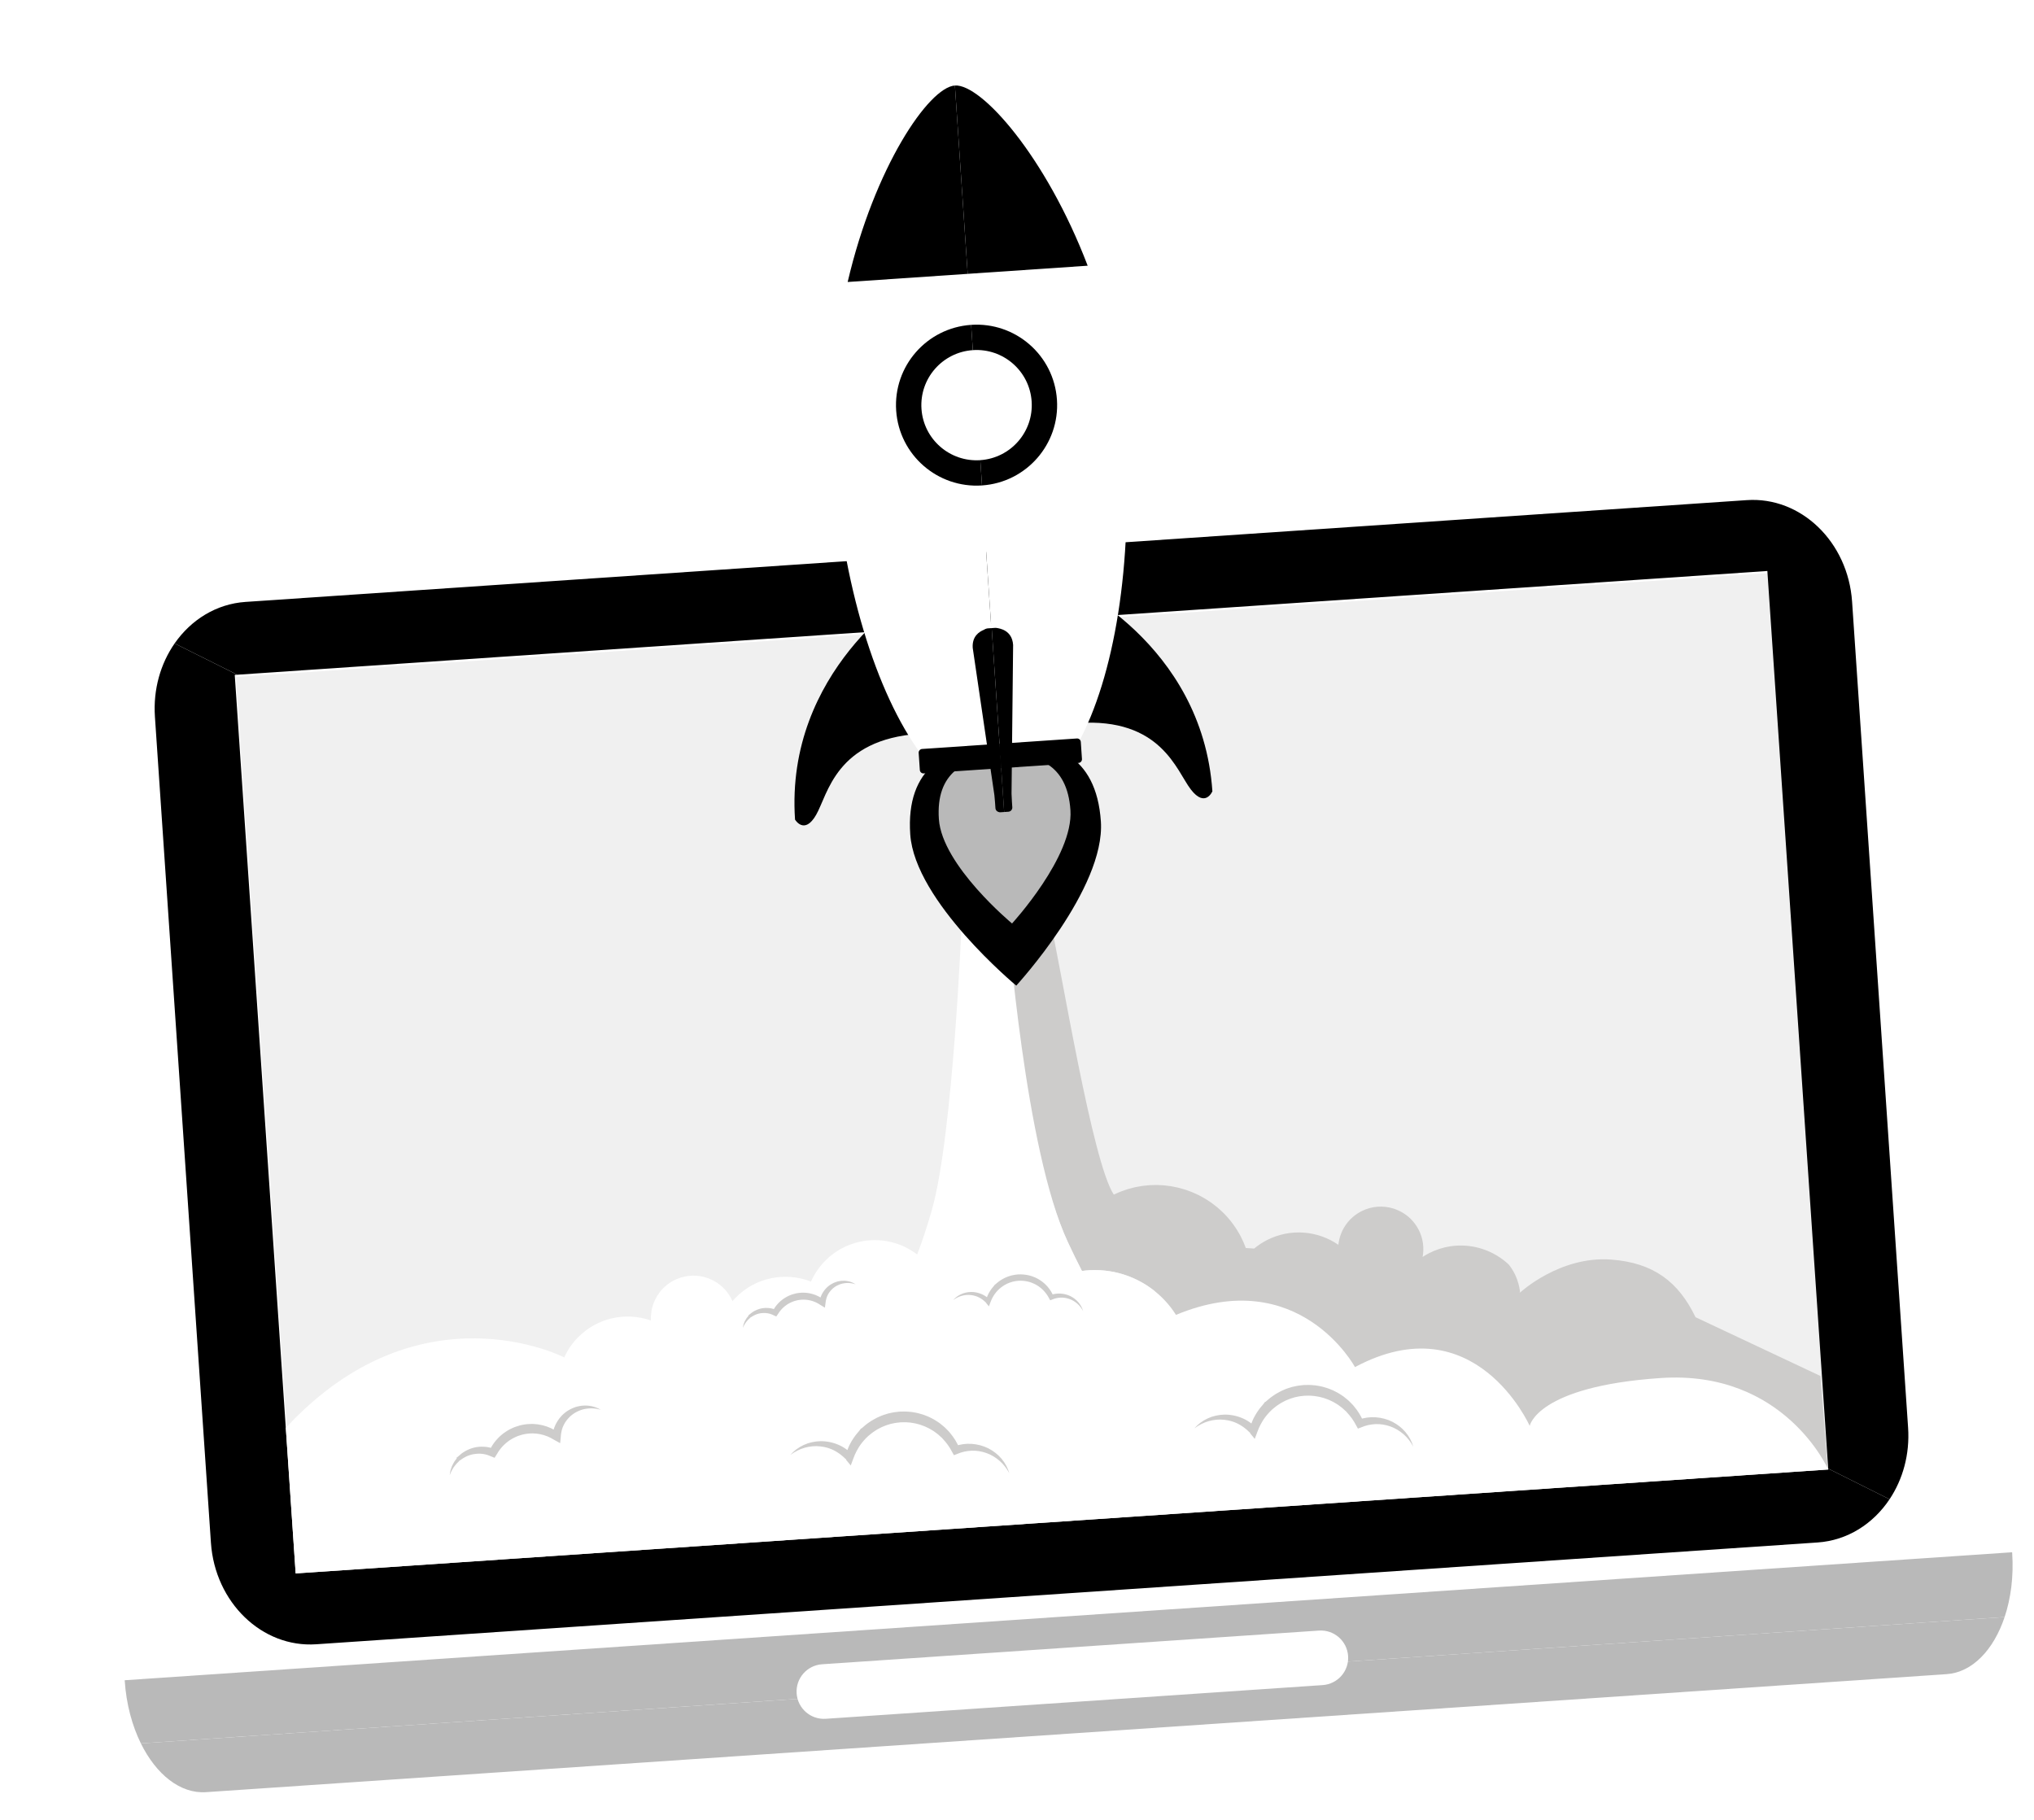 <svg width="390" height="349" viewBox="0 0 390 349" fill="none" xmlns="http://www.w3.org/2000/svg">
<g clip-path="url(#clip0_3745_31750)" filter="url(#filter0_d_3745_31750)">
<path d="M385.816 293.769C385.813 293.725 385.805 293.678 385.802 293.634L23.909 318.172C23.912 318.215 23.915 318.262 23.918 318.307C24.221 322.782 25.338 326.892 27.01 330.286L384.366 306.057C385.567 302.468 386.119 298.245 385.816 293.769Z" fill="#B9B9B9"/>
<path d="M27.011 330.287C29.936 336.225 34.561 339.97 39.511 339.634L373.238 317.007C378.186 316.671 382.268 312.337 384.367 306.057L27.011 330.287Z" fill="#B9B9B9"/>
<path d="M45.236 125.805L49.503 188.735L52.679 235.57L56.918 298.089L350.782 278.164L348.284 241.328L346.667 217.471L339.101 105.879L45.236 125.805Z" fill="#F0F0F0"/>
<path d="M152.747 320.696C152.943 323.584 155.445 325.761 158.337 325.565L253.602 319.106C256.497 318.91 258.683 316.414 258.487 313.526C258.291 310.64 255.788 308.455 252.893 308.652L157.628 315.111C154.737 315.308 152.552 317.809 152.747 320.696Z" fill="white"/>
<path d="M186.237 108.86C186.433 111.749 188.935 113.932 191.831 113.735C194.717 113.539 196.903 111.039 196.707 108.15C196.512 105.264 194.009 103.082 191.122 103.278C188.226 103.475 186.041 105.974 186.237 108.86Z" fill="#BEBBBB"/>
<path d="M338.874 105.482L350.544 277.602L362.306 283.472C364.844 279.665 366.206 274.865 365.859 269.748L355.12 111.364C354.344 99.906 345.311 91.192 334.944 91.895L47.073 111.413C41.47 111.793 36.627 114.844 33.479 119.376L45.498 125.373L338.874 105.482Z" fill="black"/>
<path d="M350.544 277.602L350.556 277.767L56.691 297.692L45.01 125.407L45.497 125.374L33.479 119.376C30.799 123.232 29.348 128.161 29.705 133.429L40.444 291.813C41.22 303.263 50.253 311.98 60.624 311.277L348.495 291.759C354.227 291.37 359.165 288.181 362.305 283.473L350.544 277.602Z" fill="black"/>
<ellipse cx="187.5" cy="73.499" rx="12.5" ry="13.5" fill="white"/>
<path d="M282.476 240.709L291.458 243.84C291.458 243.84 299.047 236.783 308.918 237.515C317.045 238.117 321.835 241.778 325.102 248.563L349.056 259.837L350.46 277.674L236.611 281.656L206.668 260.797L222.695 241.959L282.476 240.709Z" fill="#CDCCCB"/>
<path d="M204.756 234.18C205.602 236.001 206.5 237.844 207.453 239.696L207.466 239.695C207.69 239.665 207.916 239.639 208.143 239.615C208.397 239.591 208.651 239.568 208.908 239.555C209.233 239.537 209.557 239.528 209.879 239.528C209.986 239.528 210.092 239.533 210.2 239.535C210.414 239.538 210.627 239.54 210.839 239.55C210.968 239.557 211.094 239.57 211.222 239.578C211.412 239.592 211.6 239.603 211.789 239.623C211.924 239.637 212.058 239.656 212.193 239.672C212.371 239.694 212.549 239.715 212.725 239.743C212.864 239.764 213.001 239.79 213.139 239.814C213.308 239.844 213.478 239.874 213.647 239.908C213.786 239.937 213.924 239.97 214.063 240.002C214.226 240.04 214.39 240.078 214.552 240.12C214.691 240.156 214.829 240.196 214.967 240.236C215.125 240.282 215.284 240.326 215.441 240.376C215.578 240.42 215.715 240.466 215.852 240.513C216.006 240.566 216.159 240.619 216.311 240.675C216.447 240.726 216.583 240.778 216.718 240.832C216.866 240.892 217.014 240.952 217.161 241.016C217.295 241.074 217.428 241.133 217.56 241.194C217.705 241.261 217.848 241.328 217.992 241.399C218.122 241.462 218.251 241.527 218.38 241.594C218.522 241.668 218.662 241.744 218.803 241.821C218.928 241.891 219.053 241.961 219.177 242.033C219.316 242.114 219.453 242.197 219.589 242.281C219.71 242.356 219.83 242.431 219.949 242.509C220.086 242.598 220.219 242.689 220.353 242.782C220.468 242.86 220.582 242.939 220.694 243.021C220.83 243.118 220.962 243.22 221.094 243.321C221.201 243.403 221.308 243.484 221.413 243.568C221.548 243.676 221.68 243.788 221.812 243.9C221.91 243.983 222.008 244.065 222.103 244.149C222.24 244.27 222.374 244.396 222.508 244.521C222.577 244.585 222.647 244.647 222.715 244.712C222.733 244.73 222.75 244.748 222.768 244.765C222.867 244.863 222.964 244.964 223.062 245.063C223.166 245.168 223.269 245.274 223.37 245.382C223.463 245.482 223.554 245.585 223.645 245.687C223.746 245.8 223.847 245.912 223.945 246.028C224.033 246.131 224.118 246.236 224.203 246.342C224.299 246.46 224.395 246.578 224.488 246.699C224.571 246.806 224.651 246.914 224.731 247.023C224.822 247.147 224.913 247.271 225.001 247.398C225.077 247.508 225.153 247.619 225.227 247.73C225.313 247.86 225.398 247.989 225.481 248.121C225.52 248.182 225.557 248.245 225.596 248.307L291.458 243.842C291.458 243.842 291.316 240.963 289.289 238.476C289.209 238.401 289.117 238.317 289.053 238.259C288.995 238.207 288.944 238.157 288.885 238.105C288.717 237.959 288.548 237.821 288.374 237.685C288.35 237.667 288.33 237.648 288.306 237.629C288.106 237.474 287.901 237.324 287.693 237.181C287.651 237.152 287.607 237.126 287.563 237.097C287.4 236.986 287.234 236.879 287.066 236.776C286.991 236.73 286.915 236.689 286.838 236.644C286.699 236.564 286.56 236.483 286.419 236.407C286.33 236.36 286.24 236.316 286.149 236.27C286.018 236.203 285.887 236.137 285.754 236.076C285.657 236.031 285.558 235.988 285.459 235.945C285.331 235.888 285.201 235.834 285.071 235.781C284.969 235.74 284.865 235.702 284.761 235.663C284.634 235.615 284.505 235.57 284.375 235.526C284.268 235.489 284.16 235.455 284.052 235.421C283.923 235.381 283.795 235.343 283.664 235.307C283.554 235.277 283.444 235.248 283.333 235.22C283.203 235.187 283.073 235.158 282.942 235.13C282.83 235.105 282.718 235.08 282.605 235.059C282.472 235.034 282.338 235.012 282.204 234.99C282.056 234.976 281.916 234.955 281.784 234.928C281.674 234.915 281.563 234.903 281.453 234.892C281.344 234.881 281.237 234.868 281.129 234.859C280.978 234.848 280.827 234.842 280.676 234.835C280.578 234.831 280.481 234.823 280.383 234.822C280.189 234.817 279.995 234.82 279.8 234.824C279.745 234.826 279.69 234.824 279.634 234.825C279.386 234.834 279.137 234.849 278.888 234.872C278.618 234.897 278.349 234.929 278.08 234.97C276.694 235.183 275.317 235.618 273.999 236.293C273.572 236.513 273.164 236.752 272.771 237.009C273.091 235.293 272.874 233.464 272.014 231.791C271.896 231.56 271.765 231.34 271.628 231.126C271.586 231.059 271.539 230.995 271.495 230.931C271.396 230.784 271.294 230.642 271.186 230.504C271.131 230.434 271.077 230.365 271.02 230.298C270.913 230.169 270.8 230.044 270.686 229.921C270.629 229.861 270.572 229.8 270.513 229.74C270.369 229.596 270.219 229.46 270.066 229.327C270.035 229.301 270.007 229.273 269.976 229.246C269.791 229.093 269.6 228.95 269.403 228.815C269.342 228.772 269.28 228.734 269.218 228.695C269.077 228.603 268.935 228.514 268.788 228.432C268.713 228.388 268.636 228.347 268.56 228.306C268.417 228.232 268.272 228.162 268.126 228.096C268.052 228.062 267.978 228.027 267.904 227.996C267.715 227.917 267.523 227.845 267.329 227.78C267.297 227.77 267.266 227.756 267.233 227.746C267.008 227.675 266.779 227.615 266.548 227.562C266.477 227.545 266.404 227.534 266.332 227.519C266.167 227.486 266.001 227.457 265.835 227.435C265.751 227.424 265.667 227.414 265.583 227.405C265.418 227.389 265.252 227.377 265.086 227.37C265.01 227.366 264.933 227.362 264.855 227.36C264.631 227.357 264.405 227.361 264.179 227.378C264.164 227.379 264.147 227.378 264.131 227.379C263.889 227.397 263.648 227.429 263.407 227.469C263.334 227.481 263.262 227.498 263.19 227.511C263.019 227.545 262.849 227.583 262.678 227.627C262.595 227.649 262.513 227.672 262.431 227.697C262.264 227.747 262.097 227.803 261.931 227.863C261.857 227.89 261.784 227.915 261.711 227.945C261.476 228.039 261.244 228.142 261.013 228.26C260.991 228.271 260.97 228.285 260.948 228.296C260.782 228.383 260.621 228.475 260.463 228.571C260.409 228.604 260.357 228.639 260.305 228.674C260.182 228.752 260.062 228.834 259.945 228.919C259.894 228.956 259.841 228.993 259.79 229.032C259.665 229.127 259.544 229.226 259.427 229.326C259.393 229.355 259.356 229.384 259.322 229.414C259.175 229.544 259.034 229.679 258.898 229.817C258.86 229.856 258.825 229.896 258.788 229.936C258.686 230.045 258.585 230.157 258.489 230.272C258.447 230.322 258.406 230.373 258.365 230.424C258.274 230.538 258.188 230.653 258.102 230.771C258.07 230.816 258.037 230.86 258.006 230.906C257.893 231.07 257.788 231.236 257.687 231.407C257.678 231.424 257.669 231.441 257.659 231.459C257.571 231.613 257.488 231.771 257.409 231.93C257.385 231.982 257.362 232.034 257.337 232.086C257.276 232.219 257.217 232.354 257.163 232.491C257.142 232.542 257.122 232.594 257.101 232.645C257.034 232.827 256.971 233.009 256.915 233.194C256.914 233.197 256.913 233.199 256.912 233.202C256.855 233.394 256.808 233.588 256.765 233.783C256.754 233.831 256.746 233.879 256.736 233.928C256.705 234.078 256.679 234.23 256.658 234.381C256.645 234.481 256.628 234.58 256.618 234.681C252.695 231.977 247.449 231.461 242.912 233.788C242.022 234.245 241.209 234.79 240.469 235.404L238.872 235.295C238.612 234.584 238.31 233.879 237.954 233.188C237.821 232.931 237.682 232.678 237.54 232.429C237.496 232.352 237.448 232.277 237.403 232.2C237.302 232.029 237.199 231.859 237.093 231.693C237.038 231.607 236.982 231.522 236.926 231.439C236.822 231.281 236.716 231.126 236.607 230.973C236.55 230.892 236.495 230.812 236.437 230.733C236.315 230.568 236.192 230.405 236.066 230.245C236.019 230.186 235.973 230.124 235.926 230.064C235.749 229.845 235.57 229.63 235.385 229.42C235.37 229.404 235.355 229.388 235.34 229.372C235.17 229.181 234.997 228.996 234.821 228.813C234.761 228.751 234.7 228.692 234.639 228.63C234.523 228.514 234.407 228.401 234.289 228.287C233.995 228.006 233.692 227.736 233.382 227.477C233.324 227.428 233.263 227.383 233.205 227.335C232.923 227.106 232.636 226.886 232.342 226.675C232.281 226.632 232.222 226.587 232.161 226.544C231.833 226.314 231.496 226.097 231.154 225.89C231.075 225.842 230.995 225.796 230.914 225.748C230.577 225.551 230.235 225.361 229.887 225.186C229.867 225.176 229.848 225.164 229.828 225.155C229.464 224.973 229.093 224.808 228.718 224.651C228.633 224.616 228.547 224.58 228.46 224.545C228.088 224.396 227.712 224.256 227.331 224.131C227.277 224.113 227.222 224.098 227.168 224.081C226.817 223.969 226.463 223.869 226.105 223.779C226.029 223.76 225.953 223.738 225.876 223.721C225.486 223.627 225.093 223.547 224.698 223.479C224.617 223.465 224.536 223.454 224.455 223.441C224.081 223.381 223.704 223.332 223.326 223.296C223.283 223.292 223.242 223.285 223.2 223.282C222.794 223.246 222.385 223.228 221.976 223.218C221.886 223.216 221.797 223.215 221.707 223.215C221.295 223.213 220.881 223.22 220.468 223.245C220.439 223.247 220.411 223.251 220.382 223.253C219.988 223.278 219.595 223.319 219.201 223.371C219.118 223.382 219.034 223.392 218.951 223.404C218.543 223.463 218.136 223.536 217.73 223.622C217.658 223.638 217.586 223.656 217.514 223.672C217.142 223.757 216.771 223.854 216.401 223.962C216.341 223.98 216.28 223.996 216.22 224.014C215.819 224.137 215.42 224.277 215.022 224.429C214.936 224.462 214.849 224.497 214.763 224.531C214.358 224.693 213.956 224.865 213.558 225.058C209.42 218.761 203.656 182.614 201.034 170.813L191.058 173.025C191.474 175.126 196.447 216.299 204.756 234.18Z" fill="#CDCCCB"/>
<path d="M225.481 248.119C225.398 247.987 225.313 247.858 225.227 247.728C225.153 247.617 225.077 247.505 225.001 247.396C224.913 247.269 224.822 247.145 224.731 247.021C224.651 246.912 224.57 246.803 224.488 246.697C224.395 246.576 224.299 246.458 224.203 246.34C224.118 246.234 224.033 246.129 223.945 246.026C223.847 245.91 223.746 245.799 223.645 245.685C223.554 245.583 223.463 245.48 223.37 245.38C223.269 245.272 223.166 245.166 223.062 245.061C222.963 244.962 222.867 244.86 222.768 244.763C222.682 244.68 222.594 244.601 222.508 244.519C222.374 244.394 222.24 244.268 222.103 244.147C222.008 244.062 221.91 243.98 221.812 243.898C221.679 243.786 221.548 243.674 221.413 243.566C221.308 243.482 221.201 243.401 221.094 243.319C220.962 243.218 220.83 243.117 220.694 243.019C220.582 242.938 220.468 242.859 220.353 242.78C220.219 242.687 220.086 242.596 219.949 242.507C219.83 242.429 219.71 242.355 219.589 242.279C219.453 242.195 219.317 242.111 219.177 242.031C219.053 241.959 218.929 241.888 218.803 241.819C218.663 241.742 218.522 241.667 218.38 241.592C218.251 241.526 218.122 241.461 217.992 241.397C217.848 241.326 217.705 241.259 217.56 241.192C217.427 241.131 217.295 241.072 217.161 241.014C217.015 240.951 216.866 240.891 216.718 240.83C216.583 240.777 216.447 240.724 216.311 240.673C216.159 240.617 216.006 240.564 215.852 240.511C215.716 240.465 215.578 240.418 215.441 240.374C215.284 240.324 215.125 240.28 214.967 240.234C214.829 240.194 214.69 240.154 214.552 240.118C214.39 240.076 214.226 240.038 214.063 240C213.924 239.969 213.786 239.935 213.647 239.906C213.479 239.872 213.309 239.843 213.139 239.812C213.001 239.788 212.864 239.761 212.725 239.741C212.549 239.713 212.371 239.693 212.193 239.67C212.059 239.654 211.924 239.635 211.789 239.621C211.601 239.602 211.412 239.59 211.222 239.576C211.094 239.567 210.968 239.555 210.839 239.548C210.628 239.538 210.414 239.536 210.2 239.533C210.092 239.531 209.986 239.526 209.879 239.526C209.557 239.526 209.233 239.535 208.908 239.553C208.652 239.567 208.396 239.59 208.143 239.613C207.916 239.637 207.69 239.663 207.466 239.693L207.453 239.694C206.501 237.842 205.603 236 204.756 234.178C196.447 216.297 193.417 173.54 193.004 171.438L202.078 170.522L184.415 172.304C184.415 172.304 182.777 213.738 178.654 228.085C177.833 230.945 176.907 233.803 175.861 236.545C170.545 232.461 162.891 232.925 158.118 237.854C156.989 239.02 156.117 240.339 155.497 241.741C150.621 239.824 144.861 240.885 140.99 244.881C140.801 245.076 140.622 245.278 140.447 245.481C140.034 244.536 139.435 243.653 138.647 242.892C135.402 239.758 130.229 239.845 127.09 243.085C125.446 244.783 124.695 247.011 124.812 249.196C120.035 247.514 114.504 248.627 110.751 252.503C109.657 253.633 108.803 254.908 108.188 256.262L225.595 248.302C225.558 248.243 225.52 248.18 225.481 248.119Z" fill="white"/>
<path d="M164.051 242.247C163.877 242.205 163.708 242.143 163.535 242.109C163.361 242.08 163.197 242.039 163.022 242.029L162.765 242.004L162.507 242.004C162.337 241.997 162.168 242.024 162.001 242.035C161.833 242.051 161.668 242.09 161.505 242.121C161.345 242.172 161.182 242.202 161.03 242.268C160.876 242.328 160.723 242.387 160.578 242.463C160.428 242.528 160.291 242.618 160.153 242.702C160.015 242.786 159.892 242.892 159.763 242.987C159.648 243.1 159.519 243.196 159.417 243.318C159.309 243.435 159.198 243.547 159.107 243.677C159.061 243.741 159.009 243.8 158.966 243.866L158.843 244.067C158.754 244.197 158.7 244.346 158.628 244.484L158.602 244.537L158.601 244.54C158.604 244.531 158.59 244.562 158.61 244.52L158.609 244.522L158.607 244.53L158.601 244.546L158.589 244.576L158.542 244.701C158.515 244.78 158.469 244.875 158.459 244.94C158.422 245.078 158.381 245.214 158.355 245.371C158.317 245.52 158.313 245.675 158.291 245.826L158.163 246.734L157.34 246.236C157.17 246.133 157.008 246.022 156.837 245.925L156.575 245.791L156.444 245.723L156.412 245.706L156.408 245.704C156.382 245.692 156.44 245.719 156.433 245.715L156.43 245.715L156.421 245.711L156.402 245.703L156.326 245.673L156.021 245.552L155.869 245.492L155.736 245.455C155.557 245.406 155.39 245.344 155.191 245.315L154.904 245.259C154.807 245.243 154.71 245.239 154.613 245.229C154.516 245.222 154.42 245.205 154.323 245.202L154.031 245.199C153.836 245.188 153.642 245.219 153.448 245.231C153.253 245.244 153.064 245.296 152.871 245.321C152.682 245.367 152.493 245.416 152.306 245.472C152.126 245.545 151.936 245.596 151.761 245.684C151.585 245.768 151.403 245.84 151.238 245.946L150.985 246.093C150.904 246.147 150.826 246.206 150.745 246.262C150.582 246.37 150.433 246.497 150.286 246.626C150.129 246.745 150.006 246.899 149.864 247.036C149.727 247.175 149.615 247.339 149.485 247.488C149.368 247.647 149.266 247.816 149.153 247.98L148.846 248.425L148.4 248.224C148.271 248.165 148.145 248.096 148.011 248.046C147.88 247.987 147.742 247.949 147.605 247.903C147.464 247.871 147.325 247.83 147.181 247.811C147.038 247.782 146.893 247.775 146.748 247.76C146.602 247.758 146.456 247.749 146.309 247.762C146.163 247.764 146.017 247.784 145.87 247.798C145.725 247.827 145.577 247.846 145.434 247.889C145.288 247.922 145.149 247.977 145.006 248.024C144.87 248.085 144.727 248.137 144.596 248.212C144.458 248.275 144.33 248.356 144.198 248.435C144.132 248.475 144.072 248.523 144.008 248.566L143.888 248.607L143.85 248.591L143.849 248.592C143.855 248.587 143.835 248.607 143.861 248.579L143.859 248.582L143.879 248.612L143.869 248.645L143.83 248.693L143.469 249.026C143.352 249.135 143.27 249.256 143.164 249.372C143.115 249.432 143.06 249.488 143.015 249.553L142.888 249.754C142.809 249.892 142.698 250.018 142.64 250.169L142.429 250.612C142.459 250.452 142.492 250.289 142.527 250.126C142.551 249.958 142.625 249.809 142.68 249.65L142.77 249.412C142.804 249.334 142.852 249.262 142.892 249.185C142.979 249.037 143.06 248.871 143.158 248.736L143.464 248.35L143.502 248.302L143.52 248.278L143.525 248.272L143.498 248.24L143.484 248.194L143.495 248.183L143.617 248.12C143.68 248.06 143.754 248.01 143.82 247.952C143.952 247.839 144.092 247.729 144.236 247.629C144.378 247.524 144.537 247.444 144.69 247.352C144.848 247.275 145.007 247.191 145.175 247.129C145.339 247.056 145.512 247.008 145.683 246.952C145.857 246.911 146.032 246.861 146.212 246.839C146.39 246.806 146.571 246.799 146.751 246.786C146.932 246.786 147.115 246.78 147.296 246.798C147.479 246.805 147.659 246.838 147.84 246.864C148.019 246.904 148.199 246.939 148.374 246.996C148.552 247.044 148.722 247.116 148.894 247.184L148.14 247.428C148.259 247.222 148.373 247.009 148.502 246.807C148.644 246.615 148.77 246.407 148.93 246.228C149.092 246.05 149.24 245.857 149.422 245.699C149.598 245.533 149.772 245.365 149.971 245.226C150.068 245.153 150.162 245.078 150.261 245.008L150.57 244.817C150.771 244.681 150.993 244.582 151.21 244.472C151.426 244.362 151.66 244.292 151.884 244.202C152.115 244.13 152.35 244.066 152.585 244.008C152.824 243.969 153.061 243.911 153.304 243.896C153.546 243.88 153.788 243.85 154.031 243.863L154.395 243.871C154.516 243.877 154.636 243.895 154.757 243.909C154.878 243.926 154.999 243.936 155.118 243.958L155.473 244.036C155.706 244.079 155.951 244.168 156.191 244.247L156.37 244.309L156.52 244.376L156.819 244.512L156.894 244.546L156.96 244.577L156.999 244.599L157.156 244.688L157.469 244.869C157.673 244.995 157.862 245.146 158.057 245.284L157.106 245.695C157.144 245.497 157.169 245.299 157.228 245.107C157.273 244.916 157.345 244.717 157.425 244.521C157.462 244.414 157.501 244.353 157.54 244.267L157.598 244.148L157.638 244.066L157.676 244.002C157.782 243.834 157.872 243.658 157.997 243.504L158.174 243.268C158.236 243.191 158.306 243.122 158.372 243.049C158.5 242.9 158.649 242.771 158.796 242.643C158.942 242.513 159.112 242.412 159.268 242.299C159.437 242.204 159.601 242.1 159.777 242.021C159.953 241.942 160.126 241.86 160.311 241.806C160.402 241.777 160.491 241.743 160.584 241.719L160.864 241.659C161.048 241.613 161.241 241.608 161.426 241.582C161.614 241.578 161.801 241.566 161.988 241.578C162.175 241.593 162.36 241.605 162.541 241.648L162.811 241.703L163.075 241.784C163.251 241.827 163.418 241.916 163.584 241.985C163.747 242.061 163.895 242.159 164.051 242.247Z" fill="#CDCCCB"/>
<path d="M207.67 247.38L207.436 246.981C207.349 246.854 207.258 246.733 207.172 246.612C207.076 246.496 206.975 246.383 206.878 246.27C206.774 246.162 206.662 246.062 206.556 245.959C206.443 245.863 206.322 245.777 206.208 245.684C206.088 245.599 205.962 245.522 205.84 245.442L205.453 245.237L205.051 245.073L204.638 244.947L204.218 244.859C204.075 244.844 203.935 244.825 203.794 244.813C203.652 244.812 203.511 244.805 203.37 244.809C203.23 244.822 203.089 244.829 202.95 244.845C202.812 244.873 202.673 244.889 202.537 244.918L202.134 245.029L201.744 245.178L201.364 245.322L201.15 244.936L200.928 244.54C200.847 244.412 200.76 244.288 200.678 244.163C200.498 243.921 200.313 243.685 200.103 243.468L200.027 243.386L200.029 243.364L200.034 243.348L200.031 243.346C200.038 243.353 199.999 243.336 200.037 243.373L200.01 243.358L199.961 243.32L199.779 243.155C199.659 243.048 199.534 242.925 199.421 242.852L199.079 242.598L198.696 242.367C198.573 242.283 198.433 242.23 198.3 242.163C198.167 242.098 198.033 242.03 197.892 241.984C197.752 241.935 197.615 241.875 197.473 241.834L197.043 241.721C196.9 241.683 196.751 241.669 196.606 241.64C196.46 241.609 196.313 241.598 196.165 241.589C195.869 241.554 195.573 241.573 195.277 241.578C194.982 241.613 194.686 241.634 194.399 241.707L194.181 241.752L193.969 241.818C193.828 241.866 193.683 241.897 193.547 241.957L193.135 242.126C193.001 242.188 192.874 242.265 192.742 242.333C192.607 242.396 192.485 242.481 192.362 242.565C192.242 242.651 192.108 242.719 191.997 242.82L191.65 243.102L191.628 243.12L191.623 243.124L191.62 243.126C191.607 243.139 191.635 243.111 191.631 243.115L191.62 243.125L191.576 243.168L191.488 243.253L191.313 243.423C191.219 243.532 191.121 243.63 191.025 243.743C190.935 243.862 190.831 243.972 190.75 244.097C190.663 244.22 190.575 244.341 190.501 244.472C190.419 244.599 190.347 244.73 190.278 244.864C190.134 245.128 190.02 245.409 189.914 245.693L189.618 246.49L189.111 245.875L189.076 245.832L189.094 245.794L189.119 245.764L189.118 245.763C189.157 245.8 189.128 245.773 189.136 245.78L189.131 245.775L189.084 245.782L188.989 245.712L188.82 245.551C188.764 245.489 188.71 245.452 188.66 245.41L188.505 245.282C188.407 245.192 188.276 245.12 188.163 245.037C188.05 244.95 187.919 244.892 187.797 244.817C187.675 244.743 187.538 244.697 187.408 244.632C187.278 244.573 187.137 244.537 187.001 244.488C186.863 244.443 186.72 244.419 186.579 244.383C186.437 244.354 186.291 244.342 186.146 244.317C186.001 244.302 185.854 244.3 185.706 244.29C185.559 244.292 185.411 244.302 185.262 244.307L184.819 244.368L184.381 244.47L183.95 244.615L183.532 244.804L183.129 245.03L182.743 245.295L183.072 244.956L183.437 244.649C183.566 244.557 183.702 244.473 183.836 244.383C183.976 244.306 184.12 244.234 184.264 244.158C184.413 244.095 184.564 244.035 184.717 243.976L185.189 243.845C185.35 243.817 185.512 243.786 185.675 243.761C185.839 243.749 186.004 243.731 186.171 243.726C186.336 243.73 186.504 243.728 186.669 243.744C186.834 243.767 187.002 243.78 187.165 243.813C187.327 243.853 187.495 243.88 187.655 243.932C187.813 243.989 187.979 244.03 188.132 244.101C188.285 244.173 188.447 244.229 188.592 244.317C188.739 244.407 188.889 244.478 189.031 244.587L189.246 244.744C189.318 244.798 189.391 244.852 189.444 244.903L189.619 245.059L189.706 245.136L189.728 245.156L189.734 245.161L189.757 245.186L189.768 245.196L189.81 245.241L189.008 245.423C189.104 245.086 189.212 244.75 189.356 244.428C189.426 244.266 189.501 244.106 189.589 243.953C189.669 243.795 189.764 243.645 189.858 243.495C189.948 243.342 190.061 243.205 190.163 243.06C190.269 242.916 190.395 242.776 190.513 242.635L190.668 242.442L190.737 242.339L190.78 242.295L190.791 242.284L190.832 242.274L190.865 242.259L191.269 241.911C191.398 241.788 191.555 241.698 191.698 241.592C191.844 241.489 191.99 241.386 192.149 241.304C192.305 241.219 192.458 241.125 192.619 241.047L193.111 240.832C193.274 240.758 193.449 240.716 193.619 240.658L193.875 240.579L194.137 240.521C194.485 240.433 194.841 240.399 195.197 240.361C195.555 240.354 195.913 240.337 196.268 240.38C196.447 240.393 196.624 240.409 196.8 240.446C196.976 240.481 197.153 240.502 197.326 240.551L197.84 240.699C198.01 240.754 198.174 240.827 198.34 240.891C198.508 240.95 198.667 241.034 198.825 241.116C198.981 241.202 199.145 241.274 199.29 241.378L199.735 241.672L200.166 242.021C200.32 242.139 200.419 242.255 200.537 242.371L200.709 242.546L200.753 242.59L200.774 242.612L200.796 242.634L200.799 242.638L200.804 242.644L200.814 242.657L200.899 242.759C201.131 243.027 201.336 243.314 201.521 243.614C201.607 243.767 201.697 243.92 201.779 244.075L202 244.553L201.405 244.311L201.889 244.168C202.053 244.132 202.219 244.103 202.384 244.072C202.549 244.051 202.718 244.039 202.883 244.026C203.05 244.023 203.218 244.031 203.384 244.035C203.55 244.048 203.715 244.072 203.879 244.092C204.042 244.122 204.203 244.161 204.363 244.196C204.522 244.243 204.678 244.296 204.833 244.346C204.985 244.409 205.134 244.476 205.283 244.544L205.707 244.787C205.839 244.881 205.973 244.971 206.103 245.068C206.224 245.174 206.349 245.275 206.467 245.384C206.578 245.501 206.688 245.615 206.792 245.736C206.888 245.864 206.988 245.986 207.079 246.116C207.161 246.252 207.248 246.382 207.324 246.519C207.391 246.664 207.46 246.804 207.522 246.946L207.67 247.38Z" fill="#CDCCCB"/>
<path d="M115.995 254.8L108.188 256.266C108.188 256.266 80.465 242.04 54.806 269.786L56.691 297.692L350.546 277.768C350.546 277.768 342.152 258.618 318.408 260.228C294.665 261.838 293.307 269.404 293.307 269.404C293.307 269.404 282.822 245.825 259.804 258.13C259.804 258.13 249.105 238.301 225.48 248.12C225.48 248.119 124.928 248.589 115.995 254.8Z" fill="white"/>
<path d="M115.167 266.299C114.929 266.25 114.696 266.176 114.458 266.138C114.219 266.109 113.994 266.062 113.755 266.057L113.404 266.037L113.054 266.051C112.822 266.05 112.593 266.098 112.367 266.122C112.14 266.153 111.918 266.215 111.698 266.265C111.483 266.344 111.262 266.392 111.06 266.492C110.853 266.582 110.649 266.669 110.456 266.781C110.255 266.877 110.075 267.007 109.891 267.129C109.707 267.249 109.547 267.402 109.376 267.536C109.225 267.695 109.057 267.833 108.923 268.004C108.784 268.169 108.638 268.328 108.522 268.51C108.462 268.598 108.396 268.683 108.34 268.775L108.184 269.054C108.069 269.234 108.004 269.441 107.913 269.632L107.881 269.705L107.88 269.709C107.884 269.696 107.867 269.74 107.89 269.682L107.889 269.685L107.886 269.695L107.878 269.717L107.865 269.76L107.808 269.931C107.775 270.04 107.719 270.172 107.707 270.26C107.666 270.451 107.617 270.637 107.59 270.851C107.548 271.056 107.549 271.267 107.528 271.473L107.405 272.716L106.259 272.084C106.023 271.954 105.795 271.811 105.558 271.688L105.194 271.52L105.013 271.435L104.968 271.414L104.962 271.411C104.926 271.396 105.007 271.429 104.997 271.425L104.993 271.424L104.98 271.42L104.954 271.411L104.848 271.374L104.427 271.225L104.217 271.152L104.033 271.11C103.787 271.053 103.557 270.978 103.285 270.949L102.891 270.889C102.759 270.873 102.626 270.874 102.494 270.864C102.362 270.86 102.23 270.841 102.098 270.843L101.701 270.856C101.435 270.851 101.174 270.903 100.91 270.931C100.647 270.959 100.392 271.04 100.131 271.085C99.877 271.158 99.622 271.235 99.372 271.32C99.131 271.429 98.875 271.509 98.643 271.638C98.41 271.762 98.165 271.87 97.947 272.023L97.611 272.236C97.503 272.314 97.401 272.399 97.295 272.48C97.079 272.636 96.884 272.816 96.689 272.999C96.483 273.17 96.323 273.385 96.139 273.58C95.959 273.777 95.815 274.004 95.648 274.215C95.498 274.437 95.367 274.672 95.224 274.901L94.832 275.522L94.213 275.273C94.034 275.201 93.86 275.113 93.674 275.053C93.493 274.98 93.303 274.936 93.115 274.881C92.923 274.844 92.731 274.797 92.535 274.778C92.34 274.747 92.142 274.745 91.944 274.732C91.746 274.738 91.546 274.733 91.348 274.759C91.148 274.77 90.952 274.806 90.752 274.834C90.557 274.88 90.357 274.915 90.165 274.981C89.969 275.033 89.782 275.115 89.591 275.187C89.409 275.277 89.217 275.356 89.043 275.465C88.859 275.559 88.688 275.676 88.514 275.791C88.427 275.847 88.348 275.916 88.264 275.979L88.102 276.042L88.049 276.021L88.047 276.023C88.055 276.014 88.029 276.043 88.063 276.005L88.06 276.009L88.089 276.049L88.078 276.094L88.027 276.161L87.554 276.633C87.401 276.789 87.296 276.957 87.158 277.12C87.095 277.203 87.023 277.283 86.965 277.374L86.803 277.655C86.703 277.846 86.559 278.023 86.49 278.232L86.227 278.846C86.259 278.626 86.295 278.404 86.333 278.18C86.357 277.951 86.45 277.743 86.516 277.523L86.627 277.196C86.669 277.088 86.729 276.986 86.78 276.881C86.889 276.676 86.99 276.445 87.116 276.256L87.51 275.716L87.559 275.649L87.583 275.614L87.59 275.606L87.55 275.564L87.529 275.503L87.544 275.486L87.706 275.393C87.787 275.309 87.885 275.236 87.972 275.155C88.145 274.993 88.329 274.837 88.521 274.693C88.708 274.542 88.92 274.424 89.122 274.291C89.334 274.177 89.546 274.054 89.769 273.961C89.988 273.853 90.221 273.779 90.45 273.694C90.684 273.629 90.919 273.551 91.162 273.511C91.403 273.458 91.648 273.438 91.894 273.409C92.139 273.4 92.387 273.38 92.635 273.396C92.883 273.397 93.129 273.431 93.378 273.456C93.623 273.501 93.87 273.537 94.111 273.606C94.356 273.661 94.591 273.751 94.828 273.834L93.818 274.206C93.969 273.919 94.11 273.624 94.274 273.343C94.457 273.073 94.617 272.784 94.825 272.532C95.035 272.281 95.227 272.011 95.466 271.786C95.695 271.55 95.923 271.312 96.185 271.112C96.313 271.009 96.438 270.901 96.568 270.801L96.977 270.524C97.243 270.328 97.539 270.182 97.827 270.021C98.115 269.859 98.428 269.753 98.729 269.618C99.04 269.506 99.355 269.408 99.671 269.316C99.994 269.249 100.313 269.159 100.642 269.124C100.97 269.091 101.297 269.035 101.627 269.04L102.123 269.03C102.287 269.031 102.452 269.049 102.616 269.062C102.781 269.077 102.946 269.084 103.109 269.108L103.595 269.196C103.915 269.241 104.252 269.349 104.583 269.443L104.83 269.517L105.037 269.601L105.451 269.768L105.555 269.81L105.646 269.848L105.7 269.876L105.918 269.99L106.354 270.218C106.638 270.38 106.903 270.574 107.176 270.751L105.907 271.361C105.947 271.091 105.97 270.819 106.04 270.555C106.09 270.294 106.178 270.019 106.274 269.748C106.32 269.601 106.37 269.515 106.418 269.397L106.49 269.232L106.54 269.12L106.589 269.031C106.723 268.798 106.835 268.553 106.997 268.337L107.225 268.007C107.305 267.899 107.397 267.801 107.482 267.697C107.648 267.488 107.843 267.304 108.037 267.123C108.228 266.938 108.454 266.793 108.66 266.629C108.885 266.491 109.102 266.34 109.338 266.223C109.573 266.107 109.804 265.986 110.051 265.902C110.174 265.858 110.293 265.806 110.417 265.769L110.794 265.673C111.041 265.6 111.303 265.584 111.554 265.538C111.809 265.522 112.064 265.496 112.318 265.502C112.572 265.512 112.824 265.518 113.073 265.566L113.444 265.627L113.807 265.722C114.049 265.772 114.281 265.882 114.51 265.968C114.743 266.063 114.95 266.188 115.167 266.299Z" fill="#CDCCCB"/>
<path d="M193.528 278.489L193.134 277.816C192.989 277.603 192.835 277.4 192.689 277.195C192.528 276.999 192.357 276.809 192.195 276.619C192.019 276.437 191.831 276.27 191.651 276.097C191.46 275.934 191.256 275.789 191.065 275.633C190.862 275.491 190.65 275.361 190.446 275.225L189.794 274.881L189.117 274.604L188.421 274.393L187.714 274.246C187.473 274.221 187.237 274.188 186.999 274.169C186.76 274.167 186.522 274.155 186.285 274.161C186.048 274.183 185.812 274.194 185.578 274.223C185.346 274.269 185.112 274.297 184.882 274.345L184.203 274.53L183.547 274.78L182.907 275.024L182.545 274.375L182.171 273.706C182.035 273.491 181.889 273.282 181.75 273.07C181.446 272.663 181.135 272.265 180.783 271.901L180.654 271.762L180.657 271.725L180.667 271.698L180.663 271.694C180.676 271.706 180.61 271.677 180.673 271.741L180.626 271.715L180.545 271.65L180.239 271.374C180.037 271.193 179.826 270.986 179.636 270.863L179.059 270.434L178.414 270.046C178.206 269.906 177.969 269.816 177.746 269.704C177.521 269.592 177.299 269.479 177.059 269.403C176.823 269.321 176.593 269.22 176.354 269.15L175.629 268.96C175.387 268.897 175.137 268.874 174.893 268.826C174.648 268.773 174.399 268.754 174.15 268.74C173.653 268.682 173.153 268.714 172.655 268.722C172.159 268.781 171.66 268.817 171.176 268.939L170.808 269.014L170.451 269.125C170.216 269.206 169.969 269.258 169.741 269.359L169.048 269.644C168.822 269.748 168.607 269.876 168.384 269.99C168.158 270.098 167.951 270.24 167.745 270.382C167.542 270.528 167.316 270.642 167.13 270.812L166.545 271.287L166.508 271.317L166.498 271.325L166.494 271.329C166.472 271.349 166.519 271.303 166.513 271.31L166.494 271.328L166.42 271.4L166.272 271.543L165.976 271.83C165.817 272.012 165.653 272.178 165.493 272.369C165.34 272.569 165.166 272.754 165.029 272.965C164.883 273.171 164.735 273.377 164.609 273.596C164.472 273.809 164.352 274.031 164.234 274.256C163.991 274.701 163.8 275.174 163.622 275.653L163.123 276.995L162.27 275.96L162.21 275.887L162.241 275.823L162.282 275.77L162.281 275.769C162.345 275.831 162.297 275.785 162.311 275.798L162.301 275.789L162.222 275.801L162.063 275.683L161.777 275.413C161.683 275.309 161.593 275.246 161.507 275.175L161.247 274.96C161.082 274.807 160.862 274.687 160.672 274.546C160.48 274.401 160.261 274.303 160.055 274.176C159.848 274.051 159.619 273.972 159.401 273.866C159.18 273.765 158.943 273.706 158.715 273.621C158.483 273.545 158.242 273.505 158.004 273.443C157.764 273.394 157.519 273.376 157.274 273.333C157.029 273.308 156.782 273.304 156.533 273.287C156.285 273.291 156.037 273.307 155.786 273.315L155.04 273.418L154.301 273.59L153.576 273.834L152.872 274.151L152.192 274.531L151.543 274.978L152.095 274.406L152.71 273.89C152.929 273.736 153.158 273.593 153.383 273.443C153.619 273.311 153.862 273.19 154.104 273.063C154.355 272.958 154.61 272.856 154.867 272.757L155.662 272.537C155.933 272.49 156.205 272.436 156.481 272.396C156.757 272.377 157.035 272.346 157.314 272.337C157.593 272.343 157.874 272.34 158.154 272.367C158.431 272.407 158.714 272.426 158.989 272.485C159.262 272.552 159.544 272.596 159.814 272.685C160.08 272.779 160.359 272.849 160.618 272.968C160.875 273.089 161.149 273.184 161.393 273.331C161.64 273.484 161.891 273.602 162.131 273.786L162.494 274.052C162.617 274.142 162.739 274.233 162.829 274.318L163.123 274.581L163.27 274.712L163.306 274.744L163.317 274.752L163.357 274.794L163.375 274.812L163.446 274.887L162.095 275.193C162.257 274.626 162.439 274.06 162.683 273.517C162.798 273.243 162.927 272.976 163.074 272.716C163.208 272.45 163.368 272.199 163.528 271.947C163.68 271.688 163.869 271.457 164.04 271.212C164.219 270.97 164.432 270.733 164.631 270.497L164.891 270.173L165.007 269.999L165.079 269.924L165.097 269.905L165.166 269.889L165.222 269.864L165.902 269.277C166.12 269.07 166.383 268.918 166.625 268.74C166.869 268.566 167.116 268.393 167.384 268.254C167.647 268.11 167.905 267.953 168.175 267.821L169.003 267.458C169.278 267.334 169.572 267.263 169.857 267.166L170.289 267.031L170.73 266.935C171.316 266.787 171.916 266.728 172.515 266.665C173.117 266.653 173.721 266.626 174.321 266.697C174.621 266.718 174.921 266.745 175.216 266.808C175.511 266.865 175.811 266.903 176.101 266.985L176.968 267.235C177.254 267.327 177.529 267.45 177.81 267.558C178.094 267.659 178.36 267.799 178.626 267.938C178.889 268.082 179.164 268.204 179.41 268.379L180.16 268.874L180.886 269.462C181.146 269.661 181.313 269.856 181.511 270.052L181.802 270.345L181.874 270.419L181.91 270.456L181.946 270.494L181.951 270.5L181.96 270.51L181.978 270.532L182.12 270.704C182.511 271.155 182.856 271.64 183.169 272.144C183.314 272.404 183.464 272.659 183.602 272.92L183.975 273.725L182.973 273.319L183.789 273.078C184.065 273.017 184.345 272.969 184.623 272.915C184.903 272.881 185.185 272.858 185.465 272.838C185.746 272.832 186.029 272.847 186.308 272.852C186.587 272.875 186.865 272.916 187.141 272.948C187.416 272.999 187.687 273.065 187.957 273.124C188.223 273.203 188.486 273.292 188.749 273.377C189.005 273.482 189.256 273.596 189.505 273.71L190.219 274.119C190.443 274.277 190.668 274.43 190.885 274.592C191.091 274.771 191.301 274.942 191.498 275.125C191.684 275.321 191.871 275.514 192.046 275.717C192.208 275.932 192.376 276.139 192.528 276.357C192.667 276.586 192.814 276.805 192.941 277.037C193.053 277.28 193.17 277.518 193.274 277.756L193.528 278.489Z" fill="#CDCCCB"/>
<path d="M270.991 273.393L270.598 272.721C270.452 272.508 270.298 272.304 270.152 272.1C269.991 271.904 269.82 271.714 269.658 271.524C269.483 271.342 269.294 271.174 269.114 271.001C268.924 270.839 268.719 270.694 268.528 270.537C268.325 270.394 268.114 270.264 267.909 270.129L267.258 269.785L266.58 269.507L265.884 269.296L265.177 269.149C264.937 269.123 264.7 269.09 264.462 269.071C264.223 269.07 263.986 269.058 263.748 269.063C263.511 269.086 263.275 269.097 263.041 269.125C262.809 269.172 262.575 269.2 262.345 269.247L261.666 269.433L261.01 269.683L260.37 269.926L260.008 269.277L259.634 268.609C259.498 268.394 259.352 268.185 259.213 267.972C258.909 267.566 258.597 267.167 258.246 266.803L258.118 266.663L258.121 266.627L258.131 266.6L258.127 266.596C258.14 266.608 258.074 266.578 258.137 266.643L258.09 266.617L258.009 266.553L257.703 266.276C257.5 266.096 257.29 265.888 257.1 265.766L256.523 265.337L255.878 264.949C255.67 264.808 255.434 264.719 255.21 264.606C254.985 264.496 254.763 264.382 254.523 264.306C254.287 264.223 254.058 264.123 253.818 264.053L253.093 263.863C252.852 263.799 252.601 263.776 252.357 263.729C252.112 263.676 251.863 263.657 251.614 263.642C251.117 263.583 250.617 263.615 250.119 263.624C249.623 263.682 249.124 263.718 248.639 263.841L248.272 263.916L247.915 264.026C247.679 264.107 247.432 264.16 247.204 264.261L246.512 264.546C246.286 264.65 246.071 264.778 245.849 264.893C245.622 265.001 245.416 265.143 245.209 265.284C245.007 265.43 244.78 265.544 244.594 265.714L244.009 266.189L243.972 266.219L243.963 266.226L243.959 266.23C243.937 266.251 243.984 266.205 243.978 266.211L243.959 266.229L243.885 266.301L243.737 266.445L243.441 266.732C243.282 266.914 243.118 267.08 242.958 267.271C242.805 267.47 242.631 267.655 242.493 267.867C242.347 268.073 242.199 268.277 242.073 268.498C241.936 268.711 241.816 268.933 241.698 269.157C241.455 269.603 241.264 270.076 241.086 270.555L240.588 271.897L239.735 270.861L239.675 270.789L239.706 270.724L239.747 270.672L239.745 270.671C239.81 270.733 239.762 270.687 239.776 270.7L239.766 270.692L239.687 270.704L239.527 270.585L239.241 270.313C239.148 270.21 239.058 270.147 238.972 270.077L238.711 269.861C238.547 269.71 238.327 269.588 238.137 269.448C237.945 269.303 237.726 269.204 237.52 269.078C237.313 268.953 237.084 268.874 236.866 268.767C236.645 268.666 236.408 268.607 236.179 268.523C235.947 268.446 235.706 268.407 235.468 268.345C235.228 268.296 234.983 268.278 234.739 268.234C234.494 268.21 234.247 268.205 233.998 268.189C233.75 268.192 233.502 268.208 233.251 268.217L232.505 268.32L231.766 268.492L231.041 268.736L230.337 269.053L229.657 269.434L229.007 269.881L229.56 269.308L230.174 268.794C230.393 268.639 230.622 268.496 230.848 268.346C231.084 268.216 231.326 268.094 231.569 267.967C231.82 267.862 232.073 267.759 232.331 267.661L233.126 267.441C233.397 267.393 233.669 267.34 233.945 267.3C234.221 267.28 234.499 267.249 234.778 267.241C235.057 267.246 235.339 267.244 235.618 267.271C235.895 267.31 236.177 267.33 236.453 267.388C236.727 267.456 237.009 267.499 237.278 267.588C237.545 267.683 237.824 267.753 238.083 267.871C238.339 267.992 238.613 268.088 238.858 268.235C239.104 268.387 239.357 268.506 239.596 268.69L239.958 268.955C240.081 269.045 240.203 269.137 240.293 269.222L240.587 269.484L240.734 269.615L240.771 269.648L240.781 269.656L240.822 269.697L240.84 269.716L240.911 269.79L239.56 270.097C239.721 269.529 239.903 268.963 240.147 268.421C240.262 268.148 240.391 267.879 240.538 267.62C240.672 267.355 240.832 267.104 240.992 266.851C241.144 266.593 241.333 266.362 241.504 266.116C241.683 265.874 241.896 265.638 242.095 265.401L242.355 265.076L242.471 264.902L242.543 264.828L242.561 264.809L242.63 264.793L242.686 264.768L243.366 264.181C243.584 263.973 243.848 263.822 244.089 263.644C244.334 263.47 244.58 263.296 244.849 263.158C245.112 263.013 245.371 262.856 245.64 262.724L246.468 262.361C246.743 262.237 247.037 262.167 247.322 262.069L247.754 261.935L248.195 261.839C248.781 261.692 249.381 261.632 249.98 261.569C250.582 261.557 251.186 261.53 251.785 261.601C252.086 261.622 252.385 261.649 252.68 261.712C252.975 261.77 253.275 261.807 253.565 261.89L254.432 262.14C254.718 262.231 254.993 262.355 255.275 262.462C255.557 262.564 255.824 262.703 256.09 262.842C256.354 262.986 256.629 263.108 256.874 263.284L257.624 263.779L258.35 264.367C258.61 264.566 258.777 264.761 258.976 264.957L259.265 265.251L259.338 265.324L259.374 265.361L259.41 265.399L259.414 265.405L259.423 265.415L259.441 265.436L259.583 265.609C259.974 266.059 260.319 266.545 260.632 267.048C260.777 267.307 260.927 267.563 261.066 267.824L261.438 268.629L260.435 268.223L261.252 267.98C261.527 267.92 261.807 267.871 262.084 267.818C262.364 267.783 262.646 267.762 262.926 267.741C263.207 267.735 263.49 267.749 263.77 267.755C264.048 267.777 264.327 267.818 264.603 267.851C264.878 267.902 265.148 267.968 265.419 268.027C265.685 268.105 265.947 268.195 266.21 268.28C266.466 268.385 266.718 268.499 266.966 268.613L267.68 269.022C267.903 269.18 268.129 269.333 268.346 269.495C268.552 269.673 268.761 269.845 268.959 270.028C269.144 270.224 269.332 270.417 269.507 270.621C269.668 270.835 269.837 271.043 269.989 271.261C270.127 271.49 270.275 271.71 270.401 271.942C270.514 272.185 270.631 272.421 270.734 272.661L270.991 273.393Z" fill="#CDCCCB"/>
<path d="M211.082 153.509C211.956 166.393 194.856 184.985 194.856 184.985C194.856 184.985 175.404 168.871 174.531 155.988C173.657 143.103 181.599 139.01 191.692 138.325C201.785 137.641 210.208 140.625 211.082 153.509Z" fill="black"/>
<path d="M205.246 151.345C205.849 160.238 194.048 173.07 194.048 173.07C194.048 173.07 180.622 161.949 180.02 153.056C179.417 144.162 184.898 141.338 191.865 140.865C198.83 140.393 204.643 142.451 205.246 151.345Z" fill="#B9B9B9"/>
<path d="M199.651 147.446C200 152.598 193.165 160.03 193.165 160.03C193.165 160.03 185.387 153.588 185.038 148.437C184.689 143.286 187.865 141.649 191.9 141.376C195.935 141.102 199.302 142.295 199.651 147.446Z" fill="#B9B9B9"/>
<path d="M174.771 109.657C174.771 109.657 150.501 124.558 152.44 153.149C152.44 153.149 154.225 156.183 156.485 152.242C158.747 148.303 160.246 137.786 176.288 136.698L174.771 109.657Z" fill="black"/>
<path d="M204.463 107.644C204.463 107.644 230.524 119.132 232.463 147.723C232.463 147.723 231.101 150.97 228.33 147.371C225.556 143.772 222.652 133.554 206.61 134.642L204.463 107.644Z" fill="black"/>
<g filter="url(#filter1_d_3745_31750)">
<path d="M215.674 78.975C214.88 67.269 212.152 56.385 208.55 46.948L185.54 48.508L186.203 58.288C194.717 57.711 202.084 64.136 202.661 72.638C203.237 81.141 196.804 88.502 188.291 89.079L191.646 138.558L206.703 137.537C213.626 124.838 217.317 103.202 215.674 78.975Z" fill="white"/>
<path d="M171.832 74.728C171.256 66.226 177.689 58.866 186.203 58.288L185.54 48.508L162.529 50.068C160.233 59.906 159.001 71.059 159.794 82.764C161.437 106.99 168.014 127.931 176.586 139.578L191.645 138.557L188.29 89.078C179.777 89.656 172.409 83.231 171.832 74.728Z" fill="white"/>
</g>
<path d="M176.804 139.609C176.415 139.636 176.12 139.972 176.146 140.361L176.369 143.644C176.395 144.032 176.732 144.326 177.121 144.299L191.967 143.293L191.649 138.603L176.804 139.609Z" fill="black"/>
<path d="M206.479 137.598L191.649 138.604L191.967 143.293L206.797 142.288C207.186 142.261 207.481 141.925 207.455 141.537L207.233 138.254C207.206 137.864 206.868 137.572 206.479 137.598Z" fill="black"/>
<path d="M197.808 72.966C198.203 78.793 193.794 83.836 187.962 84.231L188.291 89.078C196.804 88.501 203.237 81.14 202.66 72.637C202.084 64.134 194.716 57.71 186.203 58.287L186.532 63.133C192.363 62.739 197.413 67.14 197.808 72.966Z" fill="black"/>
<path d="M171.832 74.729C172.409 83.232 179.777 89.657 188.29 89.08L187.962 84.233C182.128 84.629 177.079 80.227 176.684 74.4C176.289 68.575 180.697 63.532 186.531 63.136L186.203 58.29C177.689 58.865 171.256 66.226 171.832 74.729Z" fill="black"/>
<path d="M183.092 12.395L185.541 48.508L208.551 46.948C200.513 25.898 188.117 12.054 183.092 12.395Z" fill="black"/>
<path d="M183.093 12.396C178.067 12.737 167.653 28.127 162.531 50.069L185.541 48.509L183.093 12.396Z" fill="black"/>
<path d="M191.116 116.407C191.037 116.389 190.957 116.38 190.872 116.385L190.851 116.387L190.146 116.435L192.537 151.699L193.329 151.645L193.351 151.644C193.794 151.614 194.13 151.23 194.1 150.788L194.027 149.717L193.952 148.168L194.256 119.661C194.06 116.787 191.616 116.498 191.116 116.407Z" fill="black"/>
<path d="M189.353 116.489L189.331 116.491C189.247 116.496 189.167 116.517 189.092 116.546C188.952 116.59 188.799 116.663 188.65 116.764C187.794 117.108 186.357 117.972 186.51 120.228L190.664 148.462L190.791 149.896L190.864 150.966C190.886 151.303 191.113 151.575 191.415 151.675C191.535 151.731 191.67 151.758 191.809 151.748L191.831 151.747L192.538 151.699L190.147 116.434L189.353 116.488L189.353 116.489Z" fill="black"/>
</g>
<defs>
<filter id="filter0_d_3745_31750" x="0" y="-0.001" width="391.327" height="348.589" filterUnits="userSpaceOnUse" color-interpolation-filters="sRGB">
<feFlood flood-opacity="0" result="BackgroundImageFix"/>
<feColorMatrix in="SourceAlpha" type="matrix" values="0 0 0 0 0 0 0 0 0 0 0 0 0 0 0 0 0 0 127 0" result="hardAlpha"/>
<feOffset dy="4"/>
<feGaussianBlur stdDeviation="2"/>
<feComposite in2="hardAlpha" operator="out"/>
<feColorMatrix type="matrix" values="0 0 0 0 0 0 0 0 0 0 0 0 0 0 0 0 0 0 0.25 0"/>
<feBlend mode="normal" in2="BackgroundImageFix" result="effect1_dropShadow_3745_31750"/>
<feBlend mode="normal" in="SourceGraphic" in2="effect1_dropShadow_3745_31750" result="shape"/>
</filter>
<filter id="filter1_d_3745_31750" x="152.553" y="40.947" width="70.508" height="106.631" filterUnits="userSpaceOnUse" color-interpolation-filters="sRGB">
<feFlood flood-opacity="0" result="BackgroundImageFix"/>
<feColorMatrix in="SourceAlpha" type="matrix" values="0 0 0 0 0 0 0 0 0 0 0 0 0 0 0 0 0 0 127 0" result="hardAlpha"/>
<feOffset dy="1"/>
<feGaussianBlur stdDeviation="3.5"/>
<feComposite in2="hardAlpha" operator="out"/>
<feColorMatrix type="matrix" values="0 0 0 0 0 0 0 0 0 0 0 0 0 0 0 0 0 0 0.35 0"/>
<feBlend mode="normal" in2="BackgroundImageFix" result="effect1_dropShadow_3745_31750"/>
<feBlend mode="normal" in="SourceGraphic" in2="effect1_dropShadow_3745_31750" result="shape"/>
</filter>
<clipPath id="clip0_3745_31750">
<rect width="362.729" height="316.777" fill="white" transform="translate(4 24.537) rotate(-3.879)"/>
</clipPath>
</defs>
</svg>

